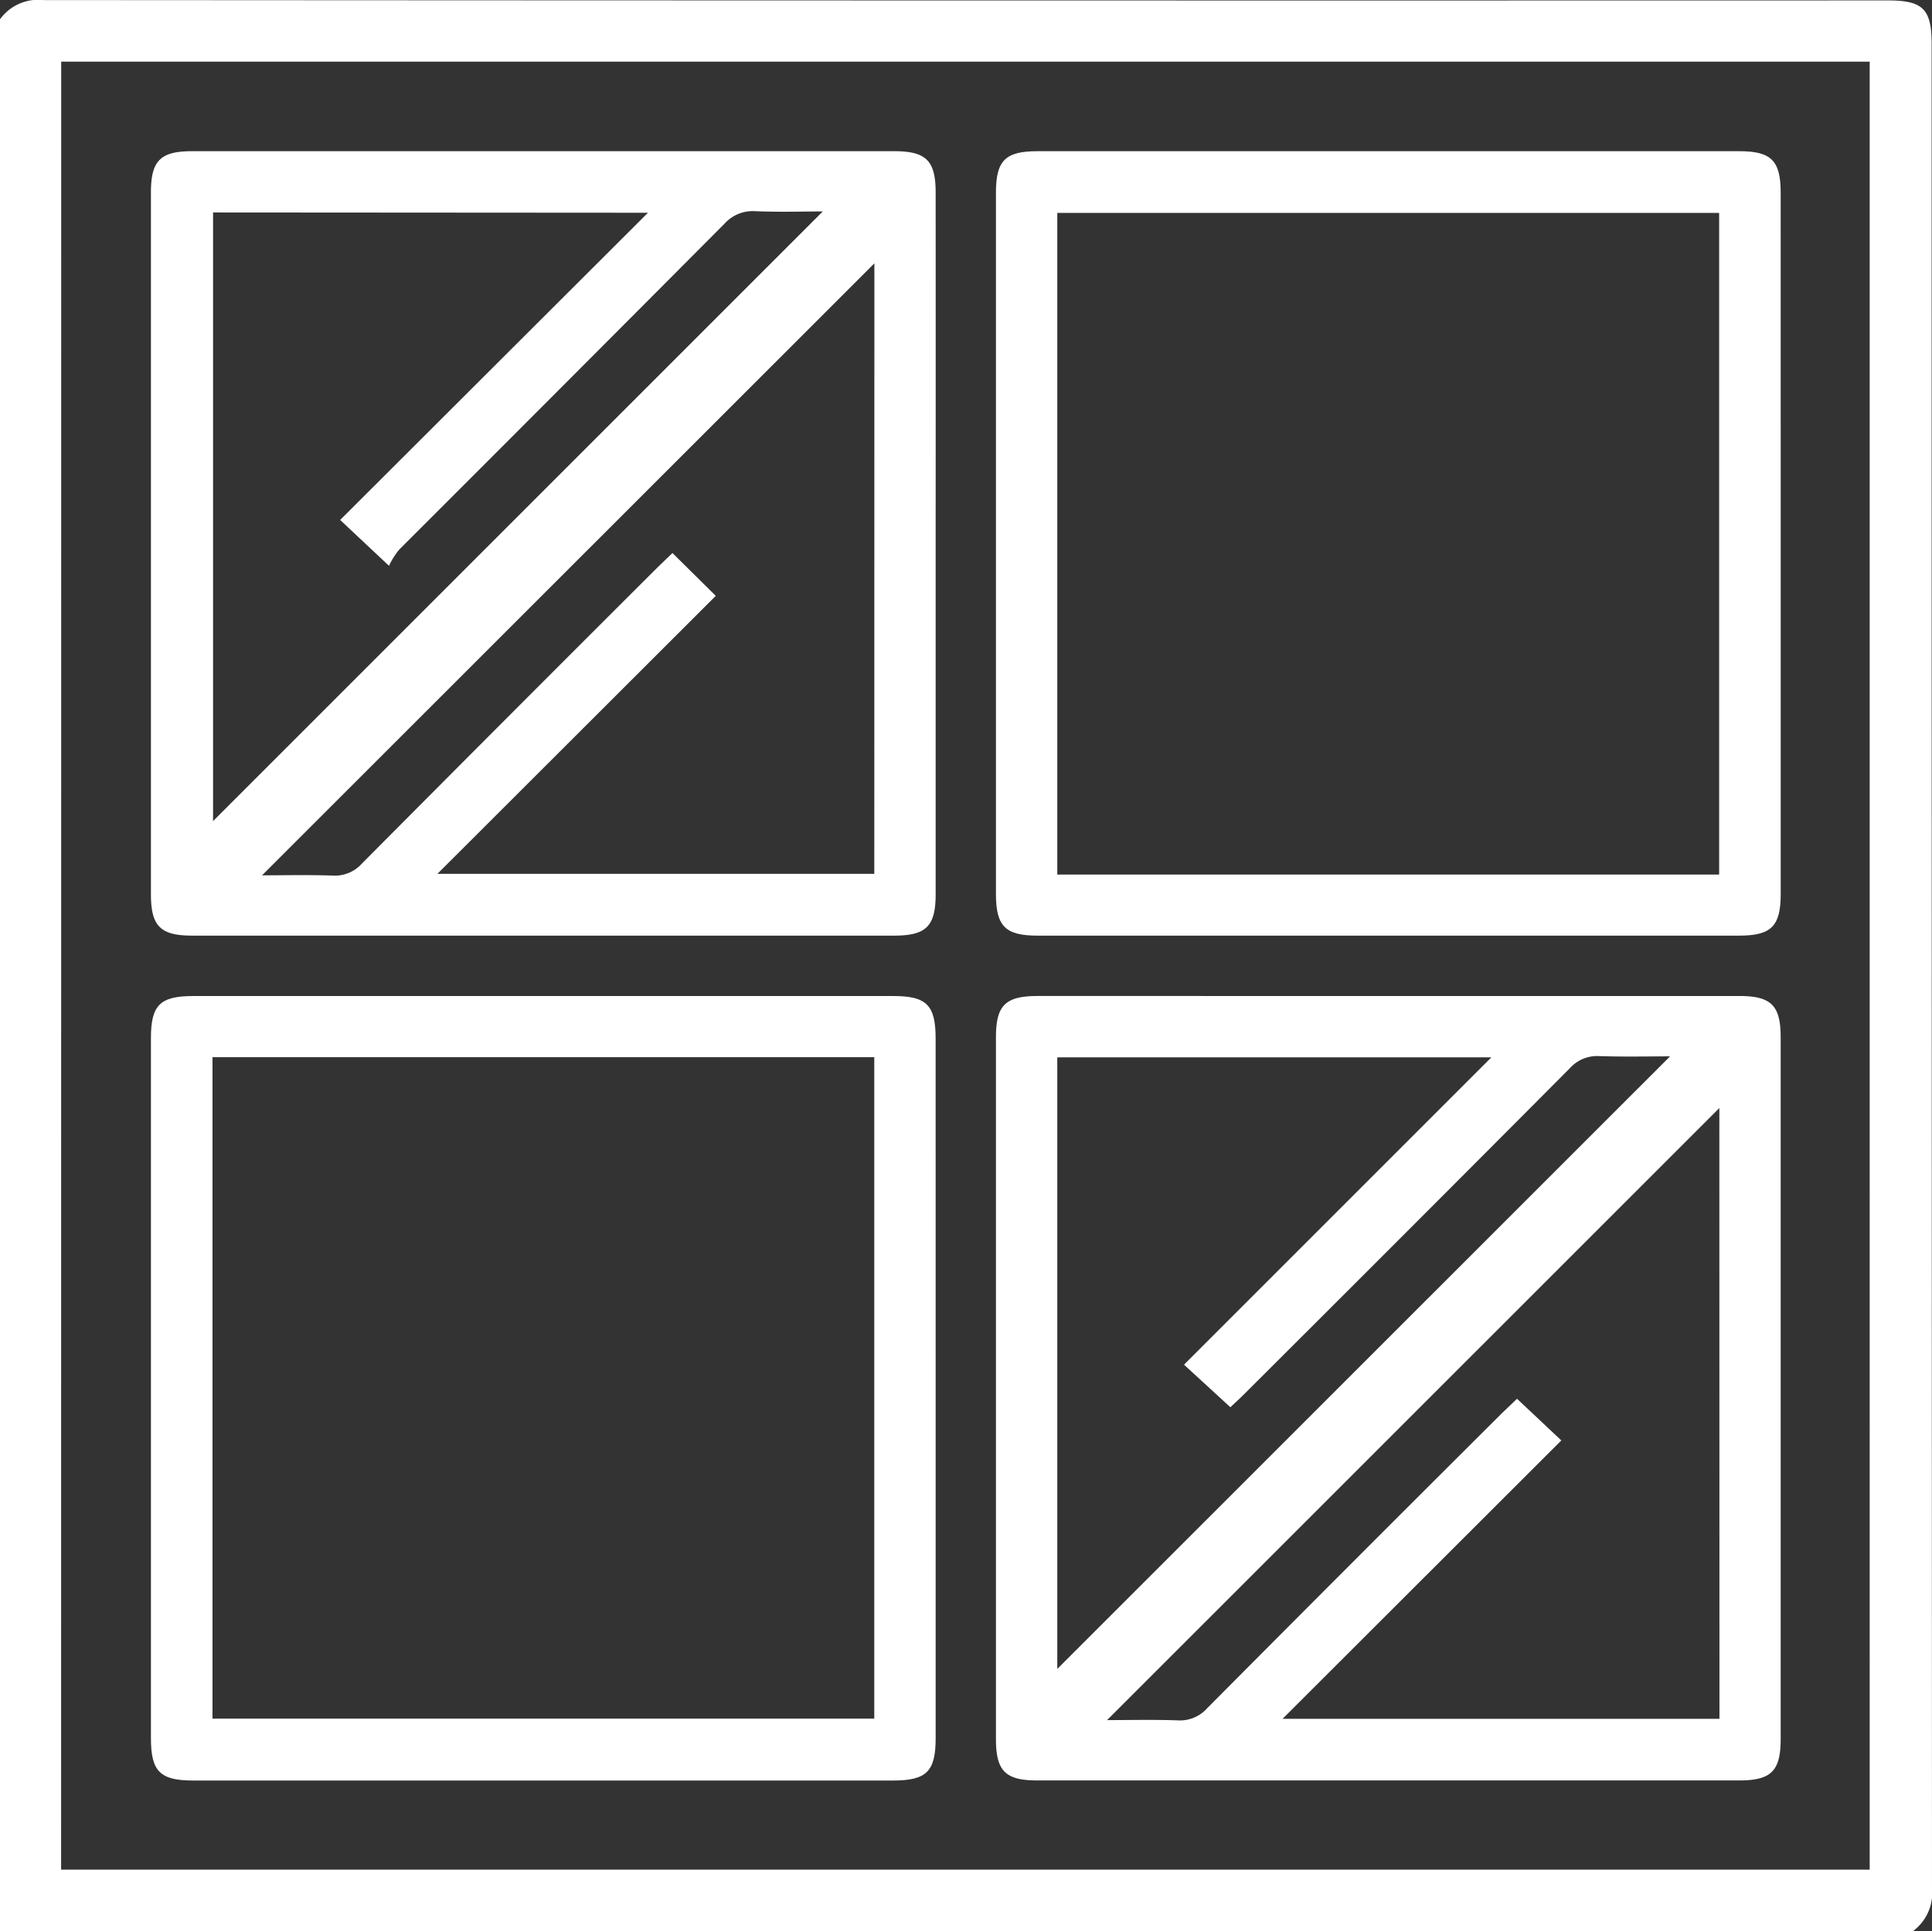 <svg id="ventaja_icono5" xmlns="http://www.w3.org/2000/svg" width="68.101" height="68.085" viewBox="0 0 68.101 68.085">
  <rect x="0" y="0" width="68.101" height="68.085" fill="#333333" stroke="none"/>
  <path id="Trazado_736" data-name="Trazado 736" d="M864.9,206.505H797.48V139.1a1.662,1.662,0,0,1,1.54-.677q32.5.021,65.019.012c1.22,0,1.529.307,1.529,1.528q0,32.5.013,65.009A1.678,1.678,0,0,1,864.9,206.505Zm-65.266-2.174h63.751V140.594H799.638Z" transform="translate(-797.48 -138.42)" fill="#fff"/>
  <path id="Trazado_737" data-name="Trazado 737" d="M855.091,182.258v12.364c0,1.13-.334,1.462-1.464,1.462H828.892c-1.13,0-1.462-.332-1.462-1.464V169.892c0-1.133.33-1.462,1.462-1.462h24.735c1.131,0,1.464.332,1.464,1.462Q855.094,176.077,855.091,182.258Zm-2.16-9.874-21.584,21.574c.764,0,1.624-.021,2.487.009a1.282,1.282,0,0,0,1.041-.432q5.2-5.233,10.419-10.439l.52-.5,1.526,1.51-9.812,9.8h15.4ZM829.62,170.59v21.456l21.492-21.492c-.689,0-1.531.027-2.371-.009a1.343,1.343,0,0,0-1.1.448q-5.721,5.75-11.456,11.478a2.744,2.744,0,0,0-.364.575L834.1,181.43,844.95,170.6Z" transform="translate(-822.11 -163.1)" fill="#fff"/>
  <path id="Trazado_738" data-name="Trazado 738" d="M1009.037,336.1h12.3c1.13,0,1.462.332,1.462,1.464v24.728c0,1.13-.334,1.462-1.464,1.462H996.6c-1.13,0-1.462-.33-1.462-1.464V337.562c0-1.132.33-1.46,1.464-1.462Zm11.6,3.95-21.581,21.577c.766,0,1.625-.021,2.487.009a1.284,1.284,0,0,0,1.043-.43q5.2-5.233,10.43-10.44c.178-.167.343-.327.49-.467l1.561,1.469-9.826,9.814h15.4ZM997.3,359.823l21.6-21.595c-.774,0-1.634.02-2.487-.009a1.291,1.291,0,0,0-1.044.426q-5.739,5.767-11.506,11.515c-.165.165-.339.322-.462.437l-1.634-1.5,10.835-10.835H997.3Z" transform="translate(-960.032 -300.988)" fill="#fff"/>
  <path id="Trazado_739" data-name="Trazado 739" d="M1022.8,182.258v12.364c0,1.13-.334,1.462-1.464,1.462H996.6c-1.13,0-1.462-.332-1.462-1.464V169.892c0-1.133.33-1.462,1.464-1.462h24.735c1.13,0,1.462.332,1.462,1.462Q1022.8,176.077,1022.8,182.258Zm-2.17,11.673V170.606H997.3v23.325Z" transform="translate(-960.032 -163.1)" fill="#fff"/>
  <path id="Trazado_740" data-name="Trazado 740" d="M855.091,349.967v12.3c0,1.171-.323,1.49-1.5,1.49H828.918c-1.17,0-1.488-.321-1.488-1.5V337.589c0-1.172.32-1.488,1.5-1.488H853.6c1.172,0,1.49.321,1.49,1.5ZM829.6,338.256v23.318h23.327V338.256Z" transform="translate(-822.11 -300.988)" fill="#fff"/>
</svg>
